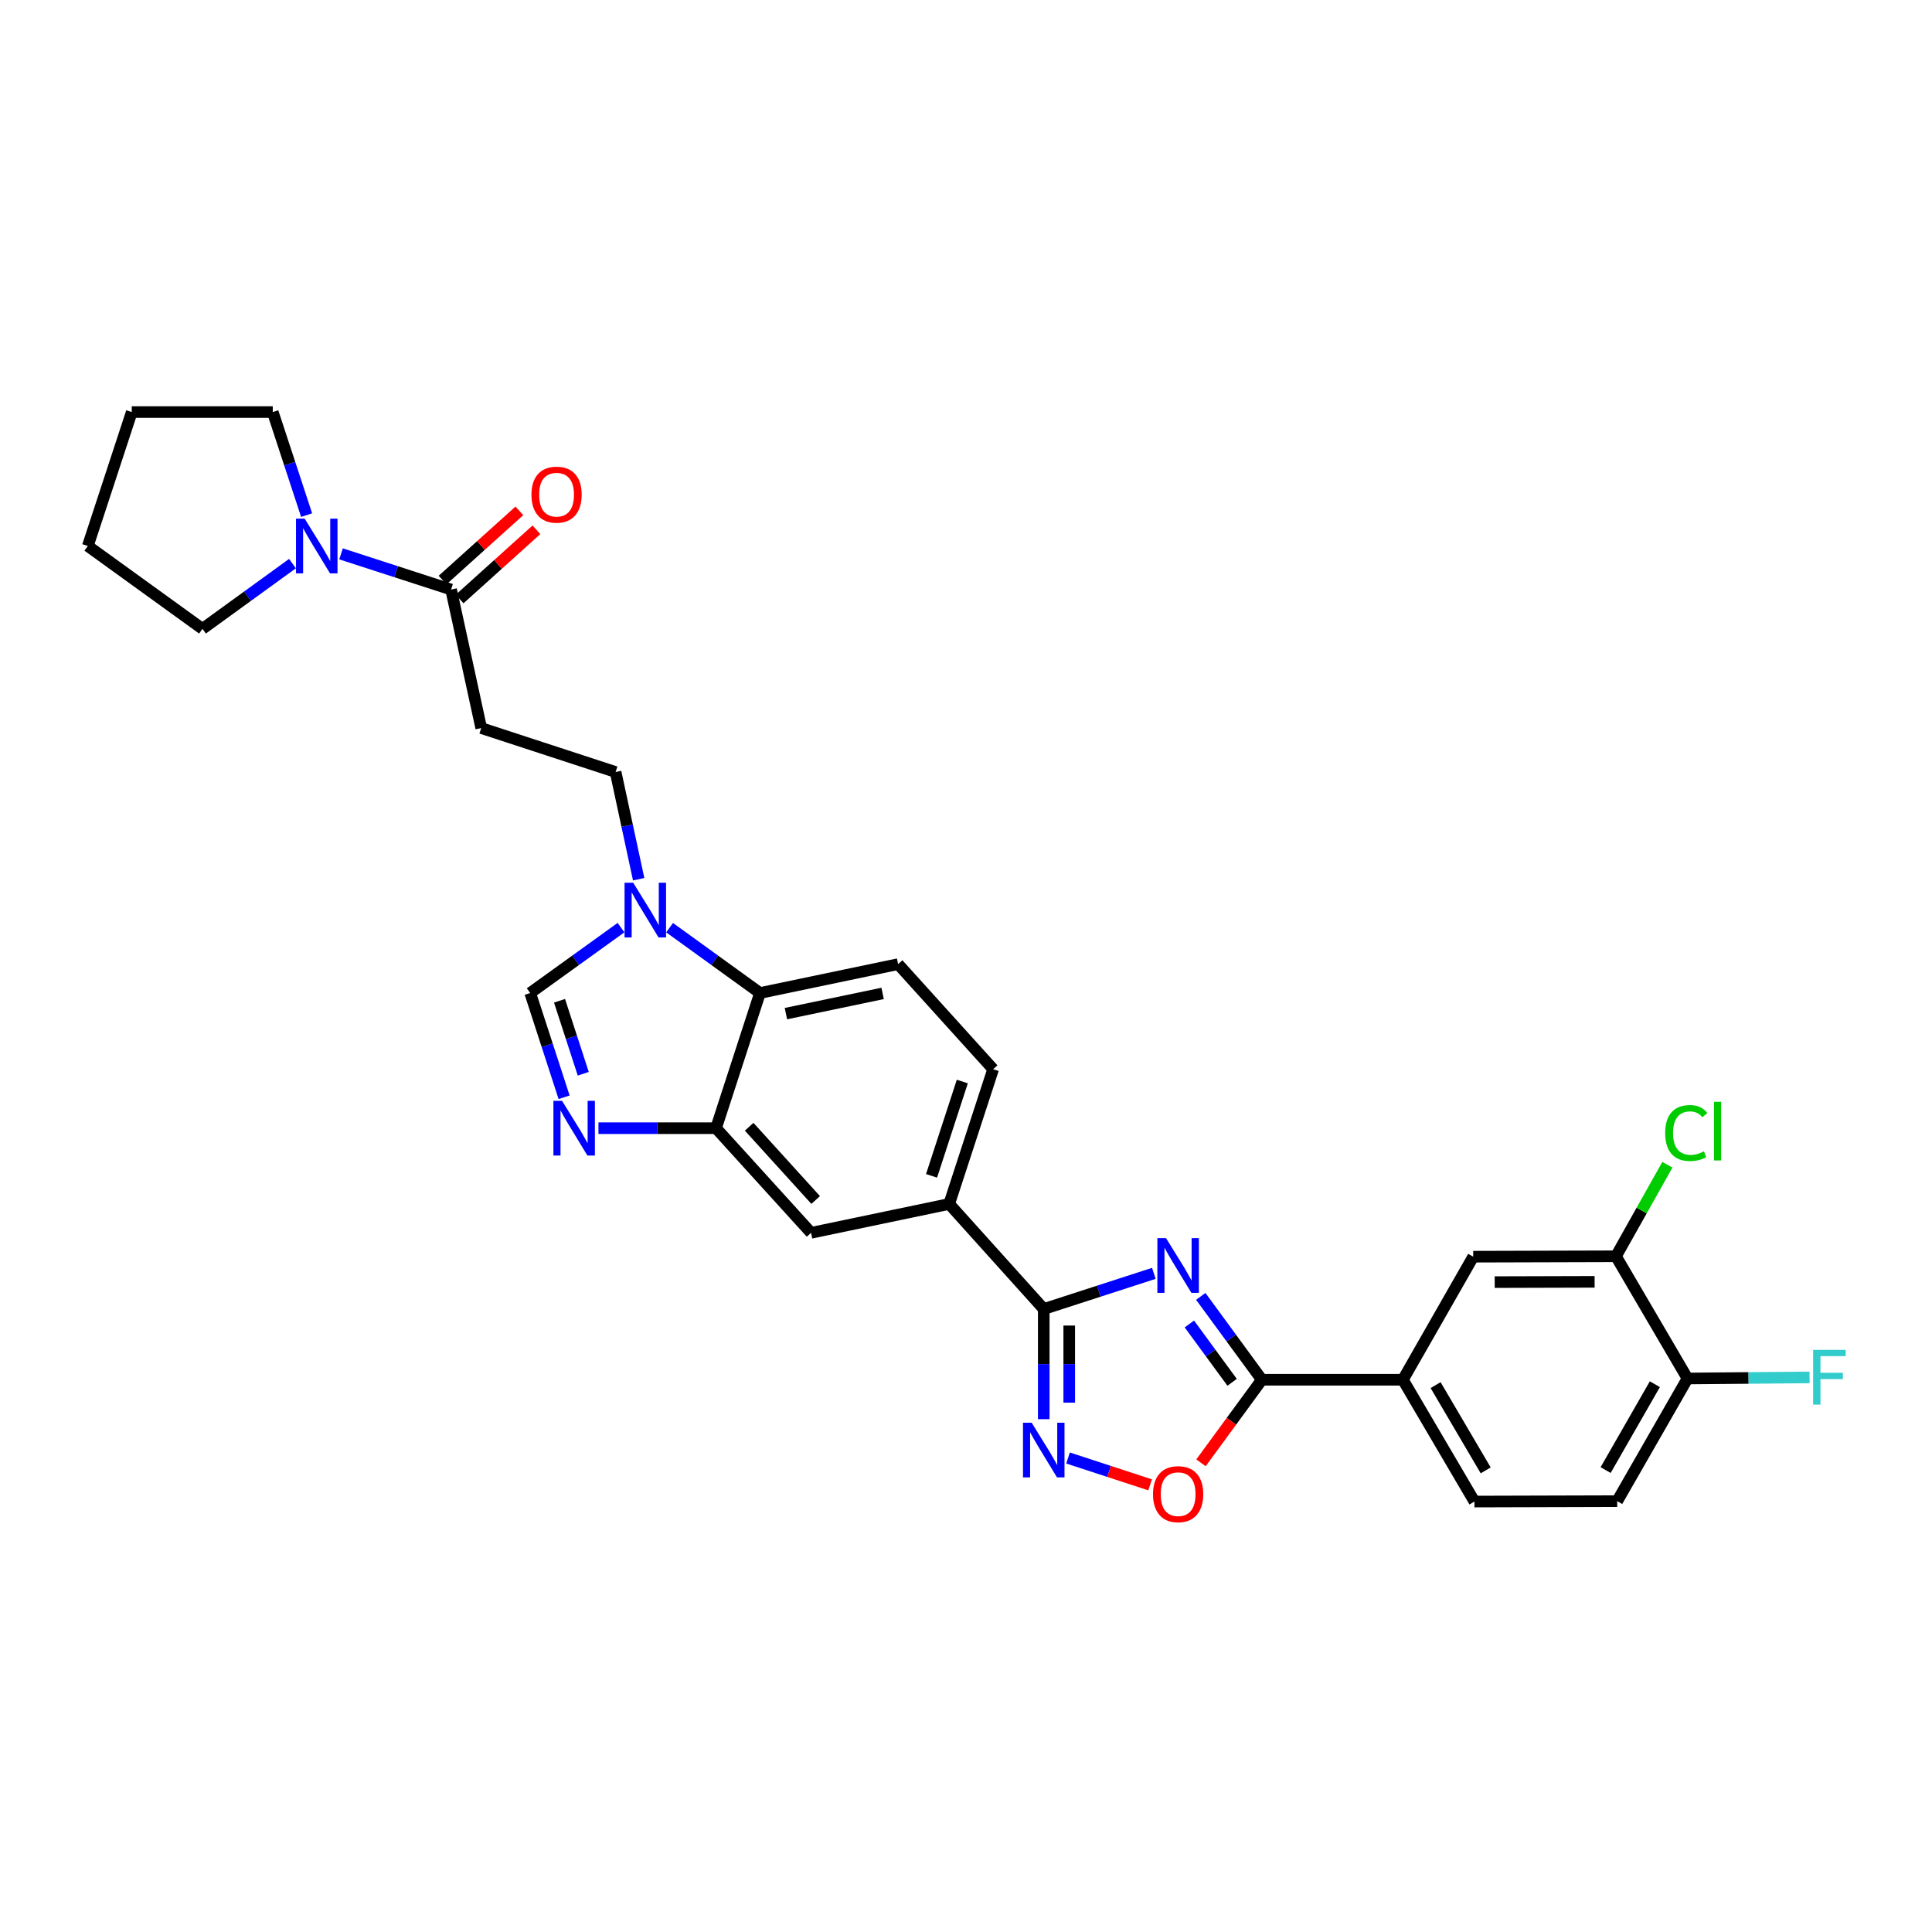 <?xml version='1.0' encoding='iso-8859-1'?>
<svg version='1.1' baseProfile='full'
              xmlns='http://www.w3.org/2000/svg'
                      xmlns:rdkit='http://www.rdkit.org/xml'
                      xmlns:xlink='http://www.w3.org/1999/xlink'
                  xml:space='preserve'
width='1000px' height='1000px' viewBox='0 0 1000 1000'>
<!-- END OF HEADER -->
<rect style='opacity:1.0;fill:#FFFFFF;stroke:none' width='1000' height='1000' x='0' y='0'> </rect>
<path class='bond-0' d='M 597.228,659.084 L 568.736,668.317' style='fill:none;fill-rule:evenodd;stroke:#0000FF;stroke-width:6px;stroke-linecap:butt;stroke-linejoin:miter;stroke-opacity:1' />
<path class='bond-0' d='M 568.736,668.317 L 540.243,677.549' style='fill:none;fill-rule:evenodd;stroke:#000000;stroke-width:6px;stroke-linecap:butt;stroke-linejoin:miter;stroke-opacity:1' />
<path class='bond-1' d='M 621.513,671.005 L 637.319,692.581' style='fill:none;fill-rule:evenodd;stroke:#0000FF;stroke-width:6px;stroke-linecap:butt;stroke-linejoin:miter;stroke-opacity:1' />
<path class='bond-1' d='M 637.319,692.581 L 653.126,714.158' style='fill:none;fill-rule:evenodd;stroke:#000000;stroke-width:6px;stroke-linecap:butt;stroke-linejoin:miter;stroke-opacity:1' />
<path class='bond-1' d='M 615.612,685.274 L 626.677,700.378' style='fill:none;fill-rule:evenodd;stroke:#0000FF;stroke-width:6px;stroke-linecap:butt;stroke-linejoin:miter;stroke-opacity:1' />
<path class='bond-1' d='M 626.677,700.378 L 637.742,715.481' style='fill:none;fill-rule:evenodd;stroke:#000000;stroke-width:6px;stroke-linecap:butt;stroke-linejoin:miter;stroke-opacity:1' />
<path class='bond-2' d='M 540.243,677.549 L 540.243,706.055' style='fill:none;fill-rule:evenodd;stroke:#000000;stroke-width:6px;stroke-linecap:butt;stroke-linejoin:miter;stroke-opacity:1' />
<path class='bond-2' d='M 540.243,706.055 L 540.243,734.562' style='fill:none;fill-rule:evenodd;stroke:#0000FF;stroke-width:6px;stroke-linecap:butt;stroke-linejoin:miter;stroke-opacity:1' />
<path class='bond-2' d='M 553.435,686.101 L 553.435,706.055' style='fill:none;fill-rule:evenodd;stroke:#000000;stroke-width:6px;stroke-linecap:butt;stroke-linejoin:miter;stroke-opacity:1' />
<path class='bond-2' d='M 553.435,706.055 L 553.435,726.01' style='fill:none;fill-rule:evenodd;stroke:#0000FF;stroke-width:6px;stroke-linecap:butt;stroke-linejoin:miter;stroke-opacity:1' />
<path class='bond-11' d='M 540.243,677.549 L 491.299,623.167' style='fill:none;fill-rule:evenodd;stroke:#000000;stroke-width:6px;stroke-linecap:butt;stroke-linejoin:miter;stroke-opacity:1' />
<path class='bond-5' d='M 653.126,714.158 L 637.379,735.651' style='fill:none;fill-rule:evenodd;stroke:#000000;stroke-width:6px;stroke-linecap:butt;stroke-linejoin:miter;stroke-opacity:1' />
<path class='bond-5' d='M 637.379,735.651 L 621.631,757.144' style='fill:none;fill-rule:evenodd;stroke:#FF0000;stroke-width:6px;stroke-linecap:butt;stroke-linejoin:miter;stroke-opacity:1' />
<path class='bond-13' d='M 653.126,714.158 L 726.139,714.158' style='fill:none;fill-rule:evenodd;stroke:#000000;stroke-width:6px;stroke-linecap:butt;stroke-linejoin:miter;stroke-opacity:1' />
<path class='bond-30' d='M 552.812,754.658 L 574.055,761.606' style='fill:none;fill-rule:evenodd;stroke:#0000FF;stroke-width:6px;stroke-linecap:butt;stroke-linejoin:miter;stroke-opacity:1' />
<path class='bond-30' d='M 574.055,761.606 L 595.297,768.554' style='fill:none;fill-rule:evenodd;stroke:#FF0000;stroke-width:6px;stroke-linecap:butt;stroke-linejoin:miter;stroke-opacity:1' />
<path class='bond-3' d='M 309.756,583.949 L 340.187,583.949' style='fill:none;fill-rule:evenodd;stroke:#0000FF;stroke-width:6px;stroke-linecap:butt;stroke-linejoin:miter;stroke-opacity:1' />
<path class='bond-3' d='M 340.187,583.949 L 370.618,583.949' style='fill:none;fill-rule:evenodd;stroke:#000000;stroke-width:6px;stroke-linecap:butt;stroke-linejoin:miter;stroke-opacity:1' />
<path class='bond-7' d='M 291.978,567.949 L 283.205,540.964' style='fill:none;fill-rule:evenodd;stroke:#0000FF;stroke-width:6px;stroke-linecap:butt;stroke-linejoin:miter;stroke-opacity:1' />
<path class='bond-7' d='M 283.205,540.964 L 274.431,513.978' style='fill:none;fill-rule:evenodd;stroke:#000000;stroke-width:6px;stroke-linecap:butt;stroke-linejoin:miter;stroke-opacity:1' />
<path class='bond-7' d='M 301.892,555.775 L 295.75,536.885' style='fill:none;fill-rule:evenodd;stroke:#0000FF;stroke-width:6px;stroke-linecap:butt;stroke-linejoin:miter;stroke-opacity:1' />
<path class='bond-7' d='M 295.75,536.885 L 289.609,517.995' style='fill:none;fill-rule:evenodd;stroke:#000000;stroke-width:6px;stroke-linecap:butt;stroke-linejoin:miter;stroke-opacity:1' />
<path class='bond-4' d='M 346.58,480.16 L 369.974,497.069' style='fill:none;fill-rule:evenodd;stroke:#0000FF;stroke-width:6px;stroke-linecap:butt;stroke-linejoin:miter;stroke-opacity:1' />
<path class='bond-4' d='M 369.974,497.069 L 393.368,513.978' style='fill:none;fill-rule:evenodd;stroke:#000000;stroke-width:6px;stroke-linecap:butt;stroke-linejoin:miter;stroke-opacity:1' />
<path class='bond-18' d='M 330.57,455.085 L 324.601,427.339' style='fill:none;fill-rule:evenodd;stroke:#0000FF;stroke-width:6px;stroke-linecap:butt;stroke-linejoin:miter;stroke-opacity:1' />
<path class='bond-18' d='M 324.601,427.339 L 318.633,399.592' style='fill:none;fill-rule:evenodd;stroke:#000000;stroke-width:6px;stroke-linecap:butt;stroke-linejoin:miter;stroke-opacity:1' />
<path class='bond-33' d='M 321.434,480.129 L 297.932,497.054' style='fill:none;fill-rule:evenodd;stroke:#0000FF;stroke-width:6px;stroke-linecap:butt;stroke-linejoin:miter;stroke-opacity:1' />
<path class='bond-33' d='M 297.932,497.054 L 274.431,513.978' style='fill:none;fill-rule:evenodd;stroke:#000000;stroke-width:6px;stroke-linecap:butt;stroke-linejoin:miter;stroke-opacity:1' />
<path class='bond-6' d='M 370.618,583.949 L 419.804,638.111' style='fill:none;fill-rule:evenodd;stroke:#000000;stroke-width:6px;stroke-linecap:butt;stroke-linejoin:miter;stroke-opacity:1' />
<path class='bond-6' d='M 387.762,583.204 L 422.192,621.118' style='fill:none;fill-rule:evenodd;stroke:#000000;stroke-width:6px;stroke-linecap:butt;stroke-linejoin:miter;stroke-opacity:1' />
<path class='bond-32' d='M 370.618,583.949 L 393.368,513.978' style='fill:none;fill-rule:evenodd;stroke:#000000;stroke-width:6px;stroke-linecap:butt;stroke-linejoin:miter;stroke-opacity:1' />
<path class='bond-8' d='M 233.483,305.142 L 249.079,376.843' style='fill:none;fill-rule:evenodd;stroke:#000000;stroke-width:6px;stroke-linecap:butt;stroke-linejoin:miter;stroke-opacity:1' />
<path class='bond-10' d='M 233.483,305.142 L 205.001,295.91' style='fill:none;fill-rule:evenodd;stroke:#000000;stroke-width:6px;stroke-linecap:butt;stroke-linejoin:miter;stroke-opacity:1' />
<path class='bond-10' d='M 205.001,295.91 L 176.519,286.678' style='fill:none;fill-rule:evenodd;stroke:#0000FF;stroke-width:6px;stroke-linecap:butt;stroke-linejoin:miter;stroke-opacity:1' />
<path class='bond-21' d='M 237.898,310.043 L 257.777,292.133' style='fill:none;fill-rule:evenodd;stroke:#000000;stroke-width:6px;stroke-linecap:butt;stroke-linejoin:miter;stroke-opacity:1' />
<path class='bond-21' d='M 257.777,292.133 L 277.656,274.224' style='fill:none;fill-rule:evenodd;stroke:#FF0000;stroke-width:6px;stroke-linecap:butt;stroke-linejoin:miter;stroke-opacity:1' />
<path class='bond-21' d='M 229.068,300.241 L 248.947,282.332' style='fill:none;fill-rule:evenodd;stroke:#000000;stroke-width:6px;stroke-linecap:butt;stroke-linejoin:miter;stroke-opacity:1' />
<path class='bond-21' d='M 248.947,282.332 L 268.825,264.423' style='fill:none;fill-rule:evenodd;stroke:#FF0000;stroke-width:6px;stroke-linecap:butt;stroke-linejoin:miter;stroke-opacity:1' />
<path class='bond-9' d='M 393.368,513.978 L 464.863,499.034' style='fill:none;fill-rule:evenodd;stroke:#000000;stroke-width:6px;stroke-linecap:butt;stroke-linejoin:miter;stroke-opacity:1' />
<path class='bond-9' d='M 406.791,524.65 L 456.838,514.189' style='fill:none;fill-rule:evenodd;stroke:#000000;stroke-width:6px;stroke-linecap:butt;stroke-linejoin:miter;stroke-opacity:1' />
<path class='bond-26' d='M 151.385,291.718 L 128.095,308.606' style='fill:none;fill-rule:evenodd;stroke:#0000FF;stroke-width:6px;stroke-linecap:butt;stroke-linejoin:miter;stroke-opacity:1' />
<path class='bond-26' d='M 128.095,308.606 L 104.806,325.495' style='fill:none;fill-rule:evenodd;stroke:#000000;stroke-width:6px;stroke-linecap:butt;stroke-linejoin:miter;stroke-opacity:1' />
<path class='bond-27' d='M 158.703,266.621 L 149.945,239.954' style='fill:none;fill-rule:evenodd;stroke:#0000FF;stroke-width:6px;stroke-linecap:butt;stroke-linejoin:miter;stroke-opacity:1' />
<path class='bond-27' d='M 149.945,239.954 L 141.187,213.286' style='fill:none;fill-rule:evenodd;stroke:#000000;stroke-width:6px;stroke-linecap:butt;stroke-linejoin:miter;stroke-opacity:1' />
<path class='bond-14' d='M 491.299,623.167 L 419.804,638.111' style='fill:none;fill-rule:evenodd;stroke:#000000;stroke-width:6px;stroke-linecap:butt;stroke-linejoin:miter;stroke-opacity:1' />
<path class='bond-20' d='M 491.299,623.167 L 514.049,553.416' style='fill:none;fill-rule:evenodd;stroke:#000000;stroke-width:6px;stroke-linecap:butt;stroke-linejoin:miter;stroke-opacity:1' />
<path class='bond-20' d='M 482.169,608.614 L 498.094,559.788' style='fill:none;fill-rule:evenodd;stroke:#000000;stroke-width:6px;stroke-linecap:butt;stroke-linejoin:miter;stroke-opacity:1' />
<path class='bond-12' d='M 249.079,376.843 L 318.633,399.592' style='fill:none;fill-rule:evenodd;stroke:#000000;stroke-width:6px;stroke-linecap:butt;stroke-linejoin:miter;stroke-opacity:1' />
<path class='bond-16' d='M 726.139,714.158 L 762.535,650.461' style='fill:none;fill-rule:evenodd;stroke:#000000;stroke-width:6px;stroke-linecap:butt;stroke-linejoin:miter;stroke-opacity:1' />
<path class='bond-22' d='M 726.139,714.158 L 763.173,777.203' style='fill:none;fill-rule:evenodd;stroke:#000000;stroke-width:6px;stroke-linecap:butt;stroke-linejoin:miter;stroke-opacity:1' />
<path class='bond-22' d='M 743.069,716.933 L 768.993,761.064' style='fill:none;fill-rule:evenodd;stroke:#000000;stroke-width:6px;stroke-linecap:butt;stroke-linejoin:miter;stroke-opacity:1' />
<path class='bond-15' d='M 836.412,650.248 L 762.535,650.461' style='fill:none;fill-rule:evenodd;stroke:#000000;stroke-width:6px;stroke-linecap:butt;stroke-linejoin:miter;stroke-opacity:1' />
<path class='bond-15' d='M 825.369,663.472 L 773.655,663.621' style='fill:none;fill-rule:evenodd;stroke:#000000;stroke-width:6px;stroke-linecap:butt;stroke-linejoin:miter;stroke-opacity:1' />
<path class='bond-24' d='M 836.412,650.248 L 849.723,626.559' style='fill:none;fill-rule:evenodd;stroke:#000000;stroke-width:6px;stroke-linecap:butt;stroke-linejoin:miter;stroke-opacity:1' />
<path class='bond-24' d='M 849.723,626.559 L 863.033,602.871' style='fill:none;fill-rule:evenodd;stroke:#00CC00;stroke-width:6px;stroke-linecap:butt;stroke-linejoin:miter;stroke-opacity:1' />
<path class='bond-31' d='M 836.412,650.248 L 873.454,713.506' style='fill:none;fill-rule:evenodd;stroke:#000000;stroke-width:6px;stroke-linecap:butt;stroke-linejoin:miter;stroke-opacity:1' />
<path class='bond-17' d='M 464.863,499.034 L 514.049,553.416' style='fill:none;fill-rule:evenodd;stroke:#000000;stroke-width:6px;stroke-linecap:butt;stroke-linejoin:miter;stroke-opacity:1' />
<path class='bond-19' d='M 873.454,713.506 L 837.057,776.99' style='fill:none;fill-rule:evenodd;stroke:#000000;stroke-width:6px;stroke-linecap:butt;stroke-linejoin:miter;stroke-opacity:1' />
<path class='bond-19' d='M 856.549,716.467 L 831.072,760.906' style='fill:none;fill-rule:evenodd;stroke:#000000;stroke-width:6px;stroke-linecap:butt;stroke-linejoin:miter;stroke-opacity:1' />
<path class='bond-25' d='M 873.454,713.506 L 905.045,713.228' style='fill:none;fill-rule:evenodd;stroke:#000000;stroke-width:6px;stroke-linecap:butt;stroke-linejoin:miter;stroke-opacity:1' />
<path class='bond-25' d='M 905.045,713.228 L 936.635,712.951' style='fill:none;fill-rule:evenodd;stroke:#33CCCC;stroke-width:6px;stroke-linecap:butt;stroke-linejoin:miter;stroke-opacity:1' />
<path class='bond-23' d='M 763.173,777.203 L 837.057,776.99' style='fill:none;fill-rule:evenodd;stroke:#000000;stroke-width:6px;stroke-linecap:butt;stroke-linejoin:miter;stroke-opacity:1' />
<path class='bond-28' d='M 104.806,325.495 L 45.455,282.605' style='fill:none;fill-rule:evenodd;stroke:#000000;stroke-width:6px;stroke-linecap:butt;stroke-linejoin:miter;stroke-opacity:1' />
<path class='bond-29' d='M 141.187,213.286 L 68.197,213.286' style='fill:none;fill-rule:evenodd;stroke:#000000;stroke-width:6px;stroke-linecap:butt;stroke-linejoin:miter;stroke-opacity:1' />
<path class='bond-34' d='M 45.455,282.605 L 68.197,213.286' style='fill:none;fill-rule:evenodd;stroke:#000000;stroke-width:6px;stroke-linecap:butt;stroke-linejoin:miter;stroke-opacity:1' />
<path  class='atom-0' d='M 603.536 640.852
L 612.816 655.852
Q 613.736 657.332, 615.216 660.012
Q 616.696 662.692, 616.776 662.852
L 616.776 640.852
L 620.536 640.852
L 620.536 669.172
L 616.656 669.172
L 606.696 652.772
Q 605.536 650.852, 604.296 648.652
Q 603.096 646.452, 602.736 645.772
L 602.736 669.172
L 599.056 669.172
L 599.056 640.852
L 603.536 640.852
' fill='#0000FF'/>
<path  class='atom-3' d='M 533.983 736.387
L 543.263 751.387
Q 544.183 752.867, 545.663 755.547
Q 547.143 758.227, 547.223 758.387
L 547.223 736.387
L 550.983 736.387
L 550.983 764.707
L 547.103 764.707
L 537.143 748.307
Q 535.983 746.387, 534.743 744.187
Q 533.543 741.987, 533.183 741.307
L 533.183 764.707
L 529.503 764.707
L 529.503 736.387
L 533.983 736.387
' fill='#0000FF'/>
<path  class='atom-4' d='M 290.92 569.789
L 300.2 584.789
Q 301.12 586.269, 302.6 588.949
Q 304.08 591.629, 304.16 591.789
L 304.16 569.789
L 307.92 569.789
L 307.92 598.109
L 304.04 598.109
L 294.08 581.709
Q 292.92 579.789, 291.68 577.589
Q 290.48 575.389, 290.12 574.709
L 290.12 598.109
L 286.44 598.109
L 286.44 569.789
L 290.92 569.789
' fill='#0000FF'/>
<path  class='atom-5' d='M 327.749 456.913
L 337.029 471.913
Q 337.949 473.393, 339.429 476.073
Q 340.909 478.753, 340.989 478.913
L 340.989 456.913
L 344.749 456.913
L 344.749 485.233
L 340.869 485.233
L 330.909 468.833
Q 329.749 466.913, 328.509 464.713
Q 327.309 462.513, 326.949 461.833
L 326.949 485.233
L 323.269 485.233
L 323.269 456.913
L 327.749 456.913
' fill='#0000FF'/>
<path  class='atom-6' d='M 596.796 773.376
Q 596.796 766.576, 600.156 762.776
Q 603.516 758.976, 609.796 758.976
Q 616.076 758.976, 619.436 762.776
Q 622.796 766.576, 622.796 773.376
Q 622.796 780.256, 619.396 784.176
Q 615.996 788.056, 609.796 788.056
Q 603.556 788.056, 600.156 784.176
Q 596.796 780.296, 596.796 773.376
M 609.796 784.856
Q 614.116 784.856, 616.436 781.976
Q 618.796 779.056, 618.796 773.376
Q 618.796 767.816, 616.436 765.016
Q 614.116 762.176, 609.796 762.176
Q 605.476 762.176, 603.116 764.976
Q 600.796 767.776, 600.796 773.376
Q 600.796 779.096, 603.116 781.976
Q 605.476 784.856, 609.796 784.856
' fill='#FF0000'/>
<path  class='atom-11' d='M 157.692 268.445
L 166.972 283.445
Q 167.892 284.925, 169.372 287.605
Q 170.852 290.285, 170.932 290.445
L 170.932 268.445
L 174.692 268.445
L 174.692 296.765
L 170.812 296.765
L 160.852 280.365
Q 159.692 278.445, 158.452 276.245
Q 157.252 274.045, 156.892 273.365
L 156.892 296.765
L 153.212 296.765
L 153.212 268.445
L 157.692 268.445
' fill='#0000FF'/>
<path  class='atom-22' d='M 275.077 256.036
Q 275.077 249.236, 278.437 245.436
Q 281.797 241.636, 288.077 241.636
Q 294.357 241.636, 297.717 245.436
Q 301.077 249.236, 301.077 256.036
Q 301.077 262.916, 297.677 266.836
Q 294.277 270.716, 288.077 270.716
Q 281.837 270.716, 278.437 266.836
Q 275.077 262.956, 275.077 256.036
M 288.077 267.516
Q 292.397 267.516, 294.717 264.636
Q 297.077 261.716, 297.077 256.036
Q 297.077 250.476, 294.717 247.676
Q 292.397 244.836, 288.077 244.836
Q 283.757 244.836, 281.397 247.636
Q 279.077 250.436, 279.077 256.036
Q 279.077 261.756, 281.397 264.636
Q 283.757 267.516, 288.077 267.516
' fill='#FF0000'/>
<path  class='atom-25' d='M 861.889 586.453
Q 861.889 579.413, 865.169 575.733
Q 868.489 572.013, 874.769 572.013
Q 880.609 572.013, 883.729 576.133
L 881.089 578.293
Q 878.809 575.293, 874.769 575.293
Q 870.489 575.293, 868.209 578.173
Q 865.969 581.013, 865.969 586.453
Q 865.969 592.053, 868.289 594.933
Q 870.649 597.813, 875.209 597.813
Q 878.329 597.813, 881.969 595.933
L 883.089 598.933
Q 881.609 599.893, 879.369 600.453
Q 877.129 601.013, 874.649 601.013
Q 868.489 601.013, 865.169 597.253
Q 861.889 593.493, 861.889 586.453
' fill='#00CC00'/>
<path  class='atom-25' d='M 887.169 570.293
L 890.849 570.293
L 890.849 600.653
L 887.169 600.653
L 887.169 570.293
' fill='#00CC00'/>
<path  class='atom-26' d='M 938.471 698.701
L 955.311 698.701
L 955.311 701.941
L 942.271 701.941
L 942.271 710.541
L 953.871 710.541
L 953.871 713.821
L 942.271 713.821
L 942.271 727.021
L 938.471 727.021
L 938.471 698.701
' fill='#33CCCC'/>
</svg>
